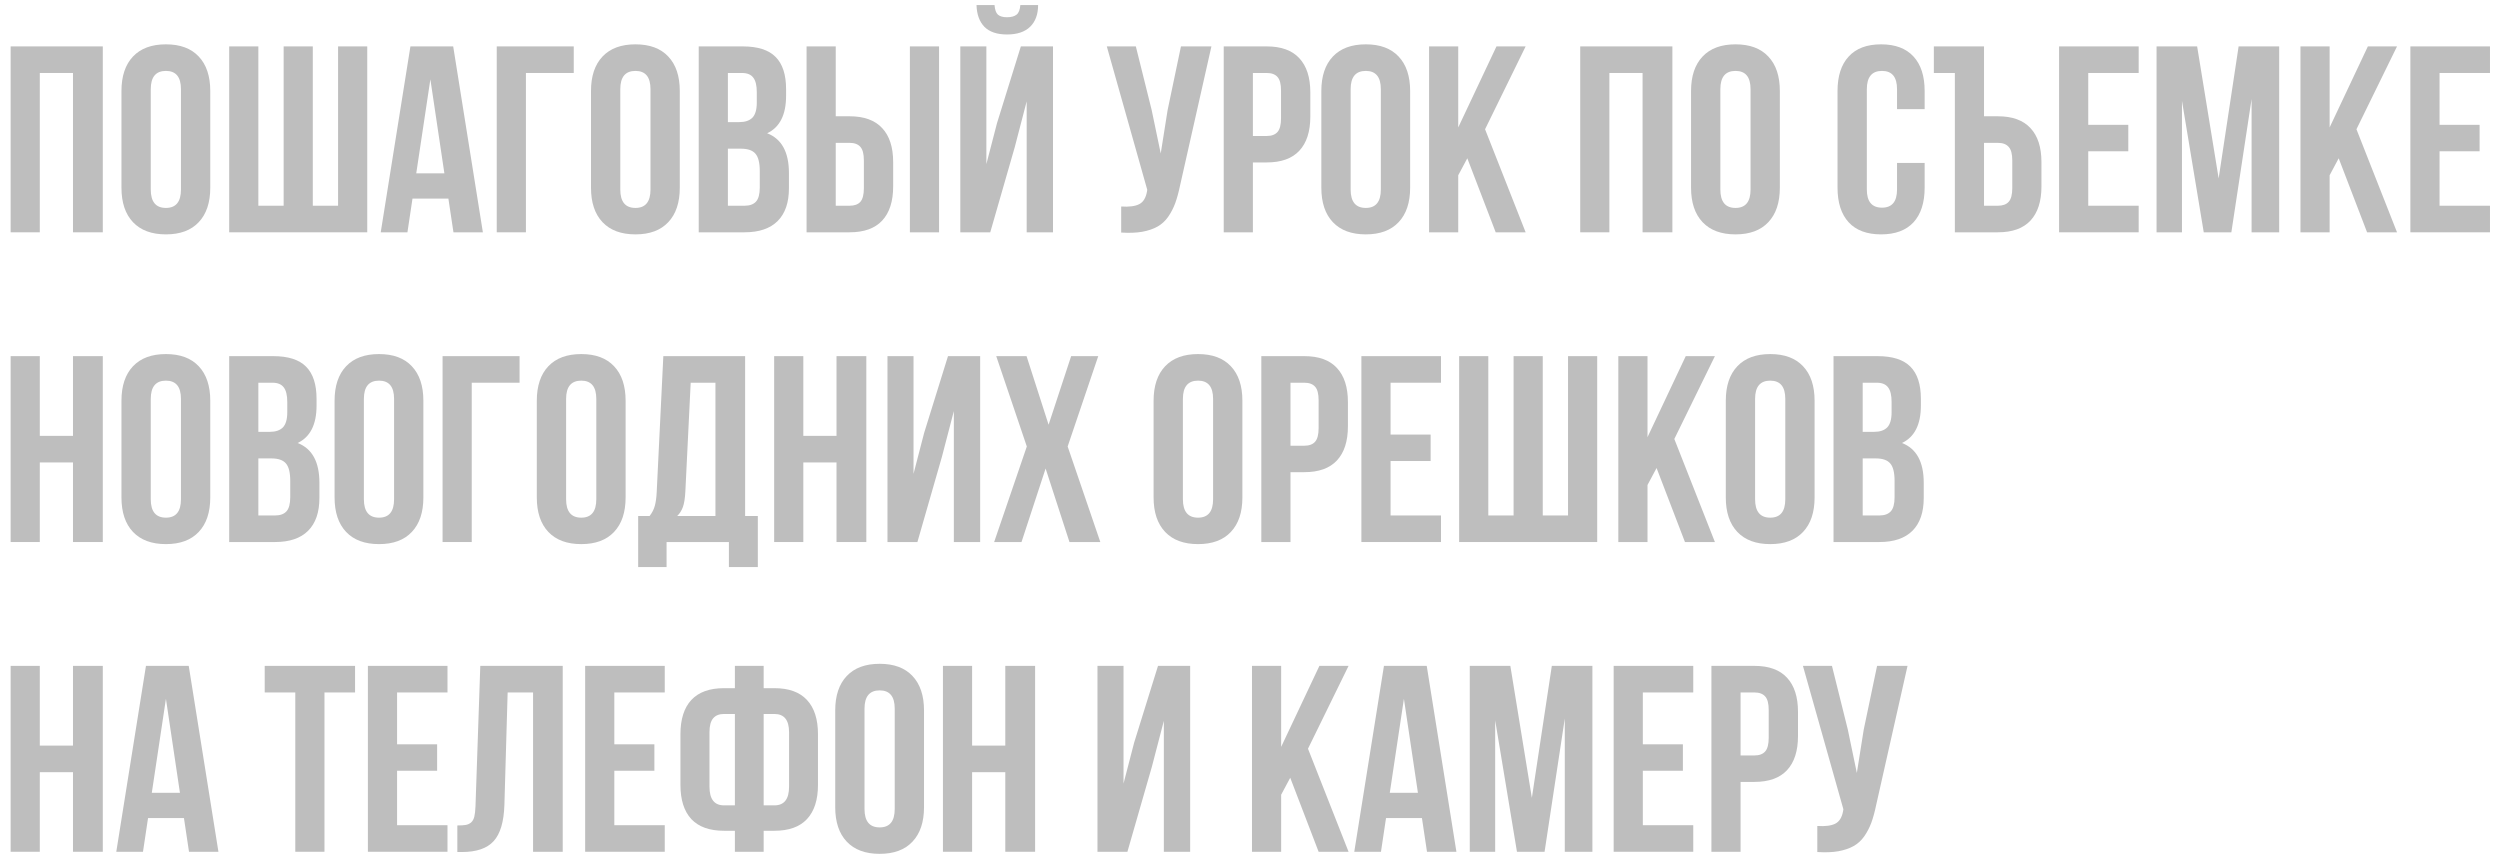 <?xml version="1.0" encoding="UTF-8"?> <svg xmlns="http://www.w3.org/2000/svg" width="226" height="78" viewBox="0 0 226 78" fill="none"><path d="M0.961 21V4.195H9.293V21H6.598V6.598H3.598V21H0.961Z" fill="#BEBEBE"></path><path d="M10.98 16.969V8.227C10.98 6.883 11.328 5.844 12.023 5.109C12.719 4.375 13.711 4.008 15 4.008C16.289 4.008 17.277 4.375 17.965 5.109C18.66 5.844 19.008 6.883 19.008 8.227V16.969C19.008 18.312 18.66 19.352 17.965 20.086C17.277 20.82 16.289 21.188 15 21.188C13.711 21.188 12.719 20.82 12.023 20.086C11.328 19.352 10.98 18.312 10.98 16.969ZM13.629 17.133C13.629 18.242 14.086 18.797 15 18.797C15.906 18.797 16.359 18.242 16.359 17.133V8.062C16.359 6.961 15.906 6.41 15 6.41C14.086 6.41 13.629 6.961 13.629 8.062V17.133Z" fill="#BEBEBE"></path><path d="M20.719 21V4.195H23.355V18.598H25.641V4.195H28.277V18.598H30.562V4.195H33.199V21H20.719Z" fill="#BEBEBE"></path><path d="M34.418 21L37.102 4.195H40.969L43.652 21H40.992L40.535 17.953H37.289L36.832 21H34.418ZM37.629 15.668H40.172L38.906 7.172L37.629 15.668Z" fill="#BEBEBE"></path><path d="M44.906 21V4.195H51.867V6.598H47.543V21H44.906Z" fill="#BEBEBE"></path><path d="M53.426 16.969V8.227C53.426 6.883 53.773 5.844 54.469 5.109C55.164 4.375 56.156 4.008 57.445 4.008C58.734 4.008 59.723 4.375 60.41 5.109C61.105 5.844 61.453 6.883 61.453 8.227V16.969C61.453 18.312 61.105 19.352 60.41 20.086C59.723 20.82 58.734 21.188 57.445 21.188C56.156 21.188 55.164 20.82 54.469 20.086C53.773 19.352 53.426 18.312 53.426 16.969ZM56.074 17.133C56.074 18.242 56.531 18.797 57.445 18.797C58.352 18.797 58.805 18.242 58.805 17.133V8.062C58.805 6.961 58.352 6.41 57.445 6.41C56.531 6.41 56.074 6.961 56.074 8.062V17.133Z" fill="#BEBEBE"></path><path d="M63.164 21V4.195H67.148C68.5 4.195 69.488 4.512 70.113 5.145C70.746 5.777 71.062 6.75 71.062 8.062V8.66C71.062 10.379 70.492 11.508 69.352 12.047C70.664 12.555 71.32 13.754 71.32 15.645V17.016C71.32 18.312 70.981 19.301 70.301 19.98C69.621 20.66 68.625 21 67.312 21H63.164ZM65.801 18.598H67.312C67.773 18.598 68.117 18.473 68.344 18.223C68.57 17.973 68.684 17.547 68.684 16.945V15.48C68.684 14.715 68.551 14.184 68.285 13.887C68.027 13.59 67.594 13.441 66.984 13.441H65.801V18.598ZM65.801 11.039H66.832C67.356 11.039 67.75 10.906 68.016 10.641C68.281 10.367 68.414 9.91 68.414 9.27V8.332C68.414 7.73 68.309 7.293 68.098 7.02C67.887 6.738 67.547 6.598 67.078 6.598H65.801V11.039Z" fill="#BEBEBE"></path><path d="M72.914 21V4.195H75.551V10.512H76.805C78.109 10.512 79.09 10.867 79.746 11.578C80.41 12.281 80.742 13.309 80.742 14.66V16.852C80.742 18.203 80.41 19.234 79.746 19.945C79.09 20.648 78.109 21 76.805 21H72.914ZM75.551 18.598H76.805C77.242 18.598 77.566 18.48 77.777 18.246C77.988 18.004 78.094 17.594 78.094 17.016V14.496C78.094 13.918 77.988 13.512 77.777 13.277C77.566 13.035 77.242 12.914 76.805 12.914H75.551V18.598ZM82.254 21V4.195H84.891V21H82.254Z" fill="#BEBEBE"></path><path d="M86.812 21V4.195H89.168V14.836L90.129 11.133L92.285 4.195H95.191V21H92.812V9.164L91.734 13.301L89.519 21H86.812ZM88.277 0.457C88.301 1.301 88.539 1.957 88.992 2.426C89.453 2.887 90.133 3.117 91.031 3.117C91.953 3.117 92.652 2.883 93.129 2.414C93.606 1.945 93.844 1.293 93.844 0.457H92.238C92.207 0.879 92.094 1.168 91.898 1.324C91.703 1.48 91.414 1.559 91.031 1.559C90.664 1.559 90.391 1.48 90.211 1.324C90.039 1.168 89.938 0.879 89.906 0.457H88.277Z" fill="#BEBEBE"></path><path d="M100.055 4.195H102.68L104.109 9.938L104.93 13.875L105.551 9.961L106.758 4.195H109.512L106.688 16.723C106.555 17.363 106.406 17.91 106.242 18.363C106.078 18.809 105.863 19.223 105.598 19.605C105.332 19.98 105.012 20.273 104.637 20.484C104.262 20.695 103.801 20.852 103.254 20.953C102.715 21.047 102.082 21.07 101.355 21.023V18.668C102.074 18.715 102.617 18.645 102.984 18.457C103.352 18.27 103.586 17.887 103.688 17.309L103.711 17.156L100.055 4.195Z" fill="#BEBEBE"></path><path d="M110.625 21V4.195H114.516C115.82 4.195 116.801 4.551 117.457 5.262C118.121 5.973 118.453 7.004 118.453 8.355V10.535C118.453 11.887 118.121 12.918 117.457 13.629C116.801 14.332 115.82 14.684 114.516 14.684H113.262V21H110.625ZM113.262 12.293H114.516C114.953 12.293 115.277 12.172 115.488 11.93C115.699 11.688 115.805 11.277 115.805 10.699V8.18C115.805 7.602 115.699 7.195 115.488 6.961C115.277 6.719 114.953 6.598 114.516 6.598H113.262V12.293Z" fill="#BEBEBE"></path><path d="M119.449 16.969V8.227C119.449 6.883 119.797 5.844 120.492 5.109C121.188 4.375 122.18 4.008 123.469 4.008C124.758 4.008 125.746 4.375 126.434 5.109C127.129 5.844 127.477 6.883 127.477 8.227V16.969C127.477 18.312 127.129 19.352 126.434 20.086C125.746 20.82 124.758 21.188 123.469 21.188C122.18 21.188 121.188 20.82 120.492 20.086C119.797 19.352 119.449 18.312 119.449 16.969ZM122.098 17.133C122.098 18.242 122.555 18.797 123.469 18.797C124.375 18.797 124.828 18.242 124.828 17.133V8.062C124.828 6.961 124.375 6.41 123.469 6.41C122.555 6.41 122.098 6.961 122.098 8.062V17.133Z" fill="#BEBEBE"></path><path d="M129.188 21V4.195H131.824V11.52L135.281 4.195H137.918L134.25 11.684L137.918 21H135.211L132.645 14.309L131.824 15.844V21H129.188Z" fill="#BEBEBE"></path><path d="M142.852 21V4.195H151.184V21H148.488V6.598H145.488V21H142.852Z" fill="#BEBEBE"></path><path d="M152.871 16.969V8.227C152.871 6.883 153.219 5.844 153.914 5.109C154.609 4.375 155.602 4.008 156.891 4.008C158.18 4.008 159.168 4.375 159.855 5.109C160.551 5.844 160.898 6.883 160.898 8.227V16.969C160.898 18.312 160.551 19.352 159.855 20.086C159.168 20.82 158.18 21.188 156.891 21.188C155.602 21.188 154.609 20.82 153.914 20.086C153.219 19.352 152.871 18.312 152.871 16.969ZM155.52 17.133C155.52 18.242 155.977 18.797 156.891 18.797C157.797 18.797 158.25 18.242 158.25 17.133V8.062C158.25 6.961 157.797 6.41 156.891 6.41C155.977 6.41 155.52 6.961 155.52 8.062V17.133Z" fill="#BEBEBE"></path><path d="M166.113 16.969V8.227C166.113 6.875 166.449 5.836 167.121 5.109C167.793 4.375 168.77 4.008 170.051 4.008C171.332 4.008 172.309 4.375 172.98 5.109C173.652 5.836 173.988 6.875 173.988 8.227V9.867H171.492V8.062C171.492 6.961 171.039 6.41 170.133 6.41C169.219 6.41 168.762 6.961 168.762 8.062V17.133C168.762 18.227 169.219 18.773 170.133 18.773C171.039 18.773 171.492 18.227 171.492 17.133V14.73H173.988V16.969C173.988 18.32 173.652 19.363 172.98 20.098C172.309 20.824 171.332 21.188 170.051 21.188C168.77 21.188 167.793 20.824 167.121 20.098C166.449 19.363 166.113 18.32 166.113 16.969Z" fill="#BEBEBE"></path><path d="M174.82 6.598V4.195H179.355V10.512H180.609C181.914 10.512 182.895 10.867 183.551 11.578C184.215 12.281 184.547 13.309 184.547 14.66V16.852C184.547 18.203 184.215 19.234 183.551 19.945C182.895 20.648 181.914 21 180.609 21H176.719V6.598H174.82ZM179.355 18.598H180.609C181.047 18.598 181.371 18.48 181.582 18.246C181.801 18.004 181.91 17.594 181.91 17.016V14.496C181.91 13.918 181.801 13.512 181.582 13.277C181.371 13.035 181.047 12.914 180.609 12.914H179.355V18.598Z" fill="#BEBEBE"></path><path d="M186.141 21V4.195H193.336V6.598H188.777V11.285H192.398V13.676H188.777V18.598H193.336V21H186.141Z" fill="#BEBEBE"></path><path d="M194.953 21V4.195H198.621L200.566 16.125L202.371 4.195H206.039V21H203.543V8.953L201.715 21H199.219L197.25 9.117V21H194.953Z" fill="#BEBEBE"></path><path d="M207.961 21V4.195H210.598V11.52L214.055 4.195H216.691L213.023 11.684L216.691 21H213.984L211.418 14.309L210.598 15.844V21H207.961Z" fill="#BEBEBE"></path><path d="M217.898 21V4.195H225.094V6.598H220.535V11.285H224.156V13.676H220.535V18.598H225.094V21H217.898Z" fill="#BEBEBE"></path><path d="M0.961 49V32.195H3.598V39.402H6.598V32.195H9.293V49H6.598V41.805H3.598V49H0.961Z" fill="#BEBEBE"></path><path d="M10.98 44.969V36.227C10.98 34.883 11.328 33.844 12.023 33.109C12.719 32.375 13.711 32.008 15 32.008C16.289 32.008 17.277 32.375 17.965 33.109C18.66 33.844 19.008 34.883 19.008 36.227V44.969C19.008 46.312 18.66 47.352 17.965 48.086C17.277 48.82 16.289 49.188 15 49.188C13.711 49.188 12.719 48.82 12.023 48.086C11.328 47.352 10.98 46.312 10.98 44.969ZM13.629 45.133C13.629 46.242 14.086 46.797 15 46.797C15.906 46.797 16.359 46.242 16.359 45.133V36.062C16.359 34.961 15.906 34.41 15 34.41C14.086 34.41 13.629 34.961 13.629 36.062V45.133Z" fill="#BEBEBE"></path><path d="M20.719 49V32.195H24.703C26.055 32.195 27.043 32.512 27.668 33.145C28.301 33.777 28.617 34.75 28.617 36.062V36.66C28.617 38.379 28.047 39.508 26.906 40.047C28.219 40.555 28.875 41.754 28.875 43.645V45.016C28.875 46.312 28.535 47.301 27.855 47.98C27.176 48.66 26.18 49 24.867 49H20.719ZM23.355 46.598H24.867C25.328 46.598 25.672 46.473 25.898 46.223C26.125 45.973 26.238 45.547 26.238 44.945V43.48C26.238 42.715 26.105 42.184 25.84 41.887C25.582 41.59 25.148 41.441 24.539 41.441H23.355V46.598ZM23.355 39.039H24.387C24.91 39.039 25.305 38.906 25.57 38.641C25.836 38.367 25.969 37.91 25.969 37.27V36.332C25.969 35.73 25.863 35.293 25.652 35.02C25.441 34.738 25.102 34.598 24.633 34.598H23.355V39.039Z" fill="#BEBEBE"></path><path d="M30.246 44.969V36.227C30.246 34.883 30.594 33.844 31.289 33.109C31.984 32.375 32.977 32.008 34.266 32.008C35.555 32.008 36.543 32.375 37.23 33.109C37.926 33.844 38.273 34.883 38.273 36.227V44.969C38.273 46.312 37.926 47.352 37.23 48.086C36.543 48.82 35.555 49.188 34.266 49.188C32.977 49.188 31.984 48.82 31.289 48.086C30.594 47.352 30.246 46.312 30.246 44.969ZM32.895 45.133C32.895 46.242 33.352 46.797 34.266 46.797C35.172 46.797 35.625 46.242 35.625 45.133V36.062C35.625 34.961 35.172 34.41 34.266 34.41C33.352 34.41 32.895 34.961 32.895 36.062V45.133Z" fill="#BEBEBE"></path><path d="M40.008 49V32.195H46.969V34.598H42.645V49H40.008Z" fill="#BEBEBE"></path><path d="M48.527 44.969V36.227C48.527 34.883 48.875 33.844 49.57 33.109C50.266 32.375 51.258 32.008 52.547 32.008C53.836 32.008 54.824 32.375 55.512 33.109C56.207 33.844 56.555 34.883 56.555 36.227V44.969C56.555 46.312 56.207 47.352 55.512 48.086C54.824 48.82 53.836 49.188 52.547 49.188C51.258 49.188 50.266 48.82 49.57 48.086C48.875 47.352 48.527 46.312 48.527 44.969ZM51.176 45.133C51.176 46.242 51.633 46.797 52.547 46.797C53.453 46.797 53.906 46.242 53.906 45.133V36.062C53.906 34.961 53.453 34.41 52.547 34.41C51.633 34.41 51.176 34.961 51.176 36.062V45.133Z" fill="#BEBEBE"></path><path d="M57.691 51.262V46.645H58.723C58.941 46.371 59.098 46.07 59.191 45.742C59.285 45.406 59.344 44.98 59.367 44.465L59.965 32.195H67.359V46.645H68.508V51.262H65.894V49H60.258V51.262H57.691ZM61.219 46.645H64.676V34.598H62.438L61.957 44.418C61.926 45.035 61.852 45.508 61.734 45.836C61.617 46.156 61.445 46.426 61.219 46.645Z" fill="#BEBEBE"></path><path d="M69.984 49V32.195H72.621V39.402H75.621V32.195H78.316V49H75.621V41.805H72.621V49H69.984Z" fill="#BEBEBE"></path><path d="M80.227 49V32.195H82.582V42.836L83.543 39.133L85.699 32.195H88.606V49H86.227V37.164L85.148 41.301L82.934 49H80.227Z" fill="#BEBEBE"></path><path d="M89.871 49L92.824 40.363L90.059 32.195H92.801L94.793 38.395L96.832 32.195H99.281L96.516 40.363L99.469 49H96.68L94.523 42.355L92.344 49H89.871Z" fill="#BEBEBE"></path><path d="M104.285 44.969V36.227C104.285 34.883 104.633 33.844 105.328 33.109C106.023 32.375 107.016 32.008 108.305 32.008C109.594 32.008 110.582 32.375 111.27 33.109C111.965 33.844 112.312 34.883 112.312 36.227V44.969C112.312 46.312 111.965 47.352 111.27 48.086C110.582 48.82 109.594 49.188 108.305 49.188C107.016 49.188 106.023 48.82 105.328 48.086C104.633 47.352 104.285 46.312 104.285 44.969ZM106.934 45.133C106.934 46.242 107.391 46.797 108.305 46.797C109.211 46.797 109.664 46.242 109.664 45.133V36.062C109.664 34.961 109.211 34.41 108.305 34.41C107.391 34.41 106.934 34.961 106.934 36.062V45.133Z" fill="#BEBEBE"></path><path d="M114.023 49V32.195H117.914C119.219 32.195 120.199 32.551 120.855 33.262C121.52 33.973 121.852 35.004 121.852 36.355V38.535C121.852 39.887 121.52 40.918 120.855 41.629C120.199 42.332 119.219 42.684 117.914 42.684H116.66V49H114.023ZM116.66 40.293H117.914C118.352 40.293 118.676 40.172 118.887 39.93C119.098 39.688 119.203 39.277 119.203 38.699V36.18C119.203 35.602 119.098 35.195 118.887 34.961C118.676 34.719 118.352 34.598 117.914 34.598H116.66V40.293Z" fill="#BEBEBE"></path><path d="M123.07 49V32.195H130.266V34.598H125.707V39.285H129.328V41.676H125.707V46.598H130.266V49H123.07Z" fill="#BEBEBE"></path><path d="M131.906 49V32.195H134.543V46.598H136.828V32.195H139.465V46.598H141.75V32.195H144.387V49H131.906Z" fill="#BEBEBE"></path><path d="M146.297 49V32.195H148.934V39.52L152.391 32.195H155.027L151.359 39.684L155.027 49H152.32L149.754 42.309L148.934 43.844V49H146.297Z" fill="#BEBEBE"></path><path d="M156.012 44.969V36.227C156.012 34.883 156.359 33.844 157.055 33.109C157.75 32.375 158.742 32.008 160.031 32.008C161.32 32.008 162.309 32.375 162.996 33.109C163.691 33.844 164.039 34.883 164.039 36.227V44.969C164.039 46.312 163.691 47.352 162.996 48.086C162.309 48.82 161.32 49.188 160.031 49.188C158.742 49.188 157.75 48.82 157.055 48.086C156.359 47.352 156.012 46.312 156.012 44.969ZM158.66 45.133C158.66 46.242 159.117 46.797 160.031 46.797C160.938 46.797 161.391 46.242 161.391 45.133V36.062C161.391 34.961 160.938 34.41 160.031 34.41C159.117 34.41 158.66 34.961 158.66 36.062V45.133Z" fill="#BEBEBE"></path><path d="M165.75 49V32.195H169.734C171.086 32.195 172.074 32.512 172.699 33.145C173.332 33.777 173.648 34.75 173.648 36.062V36.66C173.648 38.379 173.078 39.508 171.938 40.047C173.25 40.555 173.906 41.754 173.906 43.645V45.016C173.906 46.312 173.566 47.301 172.887 47.98C172.207 48.66 171.211 49 169.898 49H165.75ZM168.387 46.598H169.898C170.359 46.598 170.703 46.473 170.93 46.223C171.156 45.973 171.27 45.547 171.27 44.945V43.48C171.27 42.715 171.137 42.184 170.871 41.887C170.613 41.59 170.18 41.441 169.57 41.441H168.387V46.598ZM168.387 39.039H169.418C169.941 39.039 170.336 38.906 170.602 38.641C170.867 38.367 171 37.91 171 37.27V36.332C171 35.73 170.895 35.293 170.684 35.02C170.473 34.738 170.133 34.598 169.664 34.598H168.387V39.039Z" fill="#BEBEBE"></path><path d="M0.961 77V60.195H3.598V67.402H6.598V60.195H9.293V77H6.598V69.805H3.598V77H0.961Z" fill="#BEBEBE"></path><path d="M10.512 77L13.195 60.195H17.062L19.746 77H17.086L16.629 73.953H13.383L12.926 77H10.512ZM13.723 71.668H16.266L15 63.172L13.723 71.668Z" fill="#BEBEBE"></path><path d="M23.93 62.598V60.195H32.098V62.598H29.332V77H26.695V62.598H23.93Z" fill="#BEBEBE"></path><path d="M33.258 77V60.195H40.453V62.598H35.895V67.285H39.516V69.676H35.895V74.598H40.453V77H33.258Z" fill="#BEBEBE"></path><path d="M41.344 77.023V74.621C41.672 74.621 41.926 74.606 42.105 74.574C42.285 74.543 42.445 74.469 42.586 74.352C42.727 74.227 42.824 74.051 42.879 73.824C42.934 73.598 42.969 73.289 42.984 72.898L43.418 60.195H50.871V77H48.188V62.598H45.891L45.598 72.758C45.551 74.289 45.227 75.383 44.625 76.039C44.031 76.695 43.074 77.023 41.754 77.023H41.344Z" fill="#BEBEBE"></path><path d="M52.898 77V60.195H60.094V62.598H55.535V67.285H59.156V69.676H55.535V74.598H60.094V77H52.898Z" fill="#BEBEBE"></path><path d="M61.512 70.953V66.371C61.512 65.019 61.84 63.988 62.496 63.277C63.16 62.566 64.144 62.211 65.449 62.211H66.434V60.195H69.035V62.211H70.008C71.312 62.211 72.293 62.566 72.949 63.277C73.613 63.988 73.945 65.019 73.945 66.371V70.953C73.945 72.305 73.613 73.336 72.949 74.047C72.293 74.75 71.312 75.102 70.008 75.102H69.035V77H66.434V75.102H65.449C64.144 75.102 63.16 74.75 62.496 74.047C61.84 73.336 61.512 72.305 61.512 70.953ZM64.137 71.117C64.137 72.242 64.574 72.805 65.449 72.805H66.434V64.543H65.449C65.012 64.543 64.684 64.676 64.465 64.941C64.246 65.199 64.137 65.617 64.137 66.195V71.117ZM69.035 72.805H70.008C70.891 72.805 71.332 72.242 71.332 71.117V66.195C71.332 65.094 70.891 64.543 70.008 64.543H69.035V72.805Z" fill="#BEBEBE"></path><path d="M75.504 72.969V64.227C75.504 62.883 75.852 61.844 76.547 61.109C77.242 60.375 78.234 60.008 79.523 60.008C80.812 60.008 81.801 60.375 82.488 61.109C83.184 61.844 83.531 62.883 83.531 64.227V72.969C83.531 74.312 83.184 75.352 82.488 76.086C81.801 76.82 80.812 77.188 79.523 77.188C78.234 77.188 77.242 76.82 76.547 76.086C75.852 75.352 75.504 74.312 75.504 72.969ZM78.152 73.133C78.152 74.242 78.609 74.797 79.523 74.797C80.43 74.797 80.883 74.242 80.883 73.133V64.062C80.883 62.961 80.43 62.41 79.523 62.41C78.609 62.41 78.152 62.961 78.152 64.062V73.133Z" fill="#BEBEBE"></path><path d="M85.242 77V60.195H87.879V67.402H90.879V60.195H93.574V77H90.879V69.805H87.879V77H85.242Z" fill="#BEBEBE"></path><path d="M99.211 77V60.195H101.566V70.836L102.527 67.133L104.684 60.195H107.59V77H105.211V65.164L104.133 69.301L101.918 77H99.211Z" fill="#BEBEBE"></path><path d="M113.18 77V60.195H115.816V67.519L119.273 60.195H121.91L118.242 67.684L121.91 77H119.203L116.637 70.309L115.816 71.844V77H113.18Z" fill="#BEBEBE"></path><path d="M122.426 77L125.109 60.195H128.977L131.66 77H129L128.543 73.953H125.297L124.84 77H122.426ZM125.637 71.668H128.18L126.914 63.172L125.637 71.668Z" fill="#BEBEBE"></path><path d="M132.867 77V60.195H136.535L138.48 72.125L140.285 60.195H143.953V77H141.457V64.953L139.629 77H137.133L135.164 65.117V77H132.867Z" fill="#BEBEBE"></path><path d="M145.875 77V60.195H153.07V62.598H148.512V67.285H152.133V69.676H148.512V74.598H153.07V77H145.875Z" fill="#BEBEBE"></path><path d="M154.711 77V60.195H158.602C159.906 60.195 160.887 60.551 161.543 61.262C162.207 61.973 162.539 63.004 162.539 64.356V66.535C162.539 67.887 162.207 68.918 161.543 69.629C160.887 70.332 159.906 70.684 158.602 70.684H157.348V77H154.711ZM157.348 68.293H158.602C159.039 68.293 159.363 68.172 159.574 67.93C159.785 67.688 159.891 67.277 159.891 66.699V64.18C159.891 63.602 159.785 63.195 159.574 62.961C159.363 62.719 159.039 62.598 158.602 62.598H157.348V68.293Z" fill="#BEBEBE"></path><path d="M162.984 60.195H165.609L167.039 65.938L167.859 69.875L168.48 65.961L169.688 60.195H172.441L169.617 72.723C169.484 73.363 169.336 73.91 169.172 74.363C169.008 74.809 168.793 75.223 168.527 75.606C168.262 75.981 167.941 76.273 167.566 76.484C167.191 76.695 166.73 76.852 166.184 76.953C165.645 77.047 165.012 77.07 164.285 77.023V74.668C165.004 74.715 165.547 74.644 165.914 74.457C166.281 74.269 166.516 73.887 166.617 73.309L166.641 73.156L162.984 60.195Z" fill="#BEBEBE"></path></svg> 